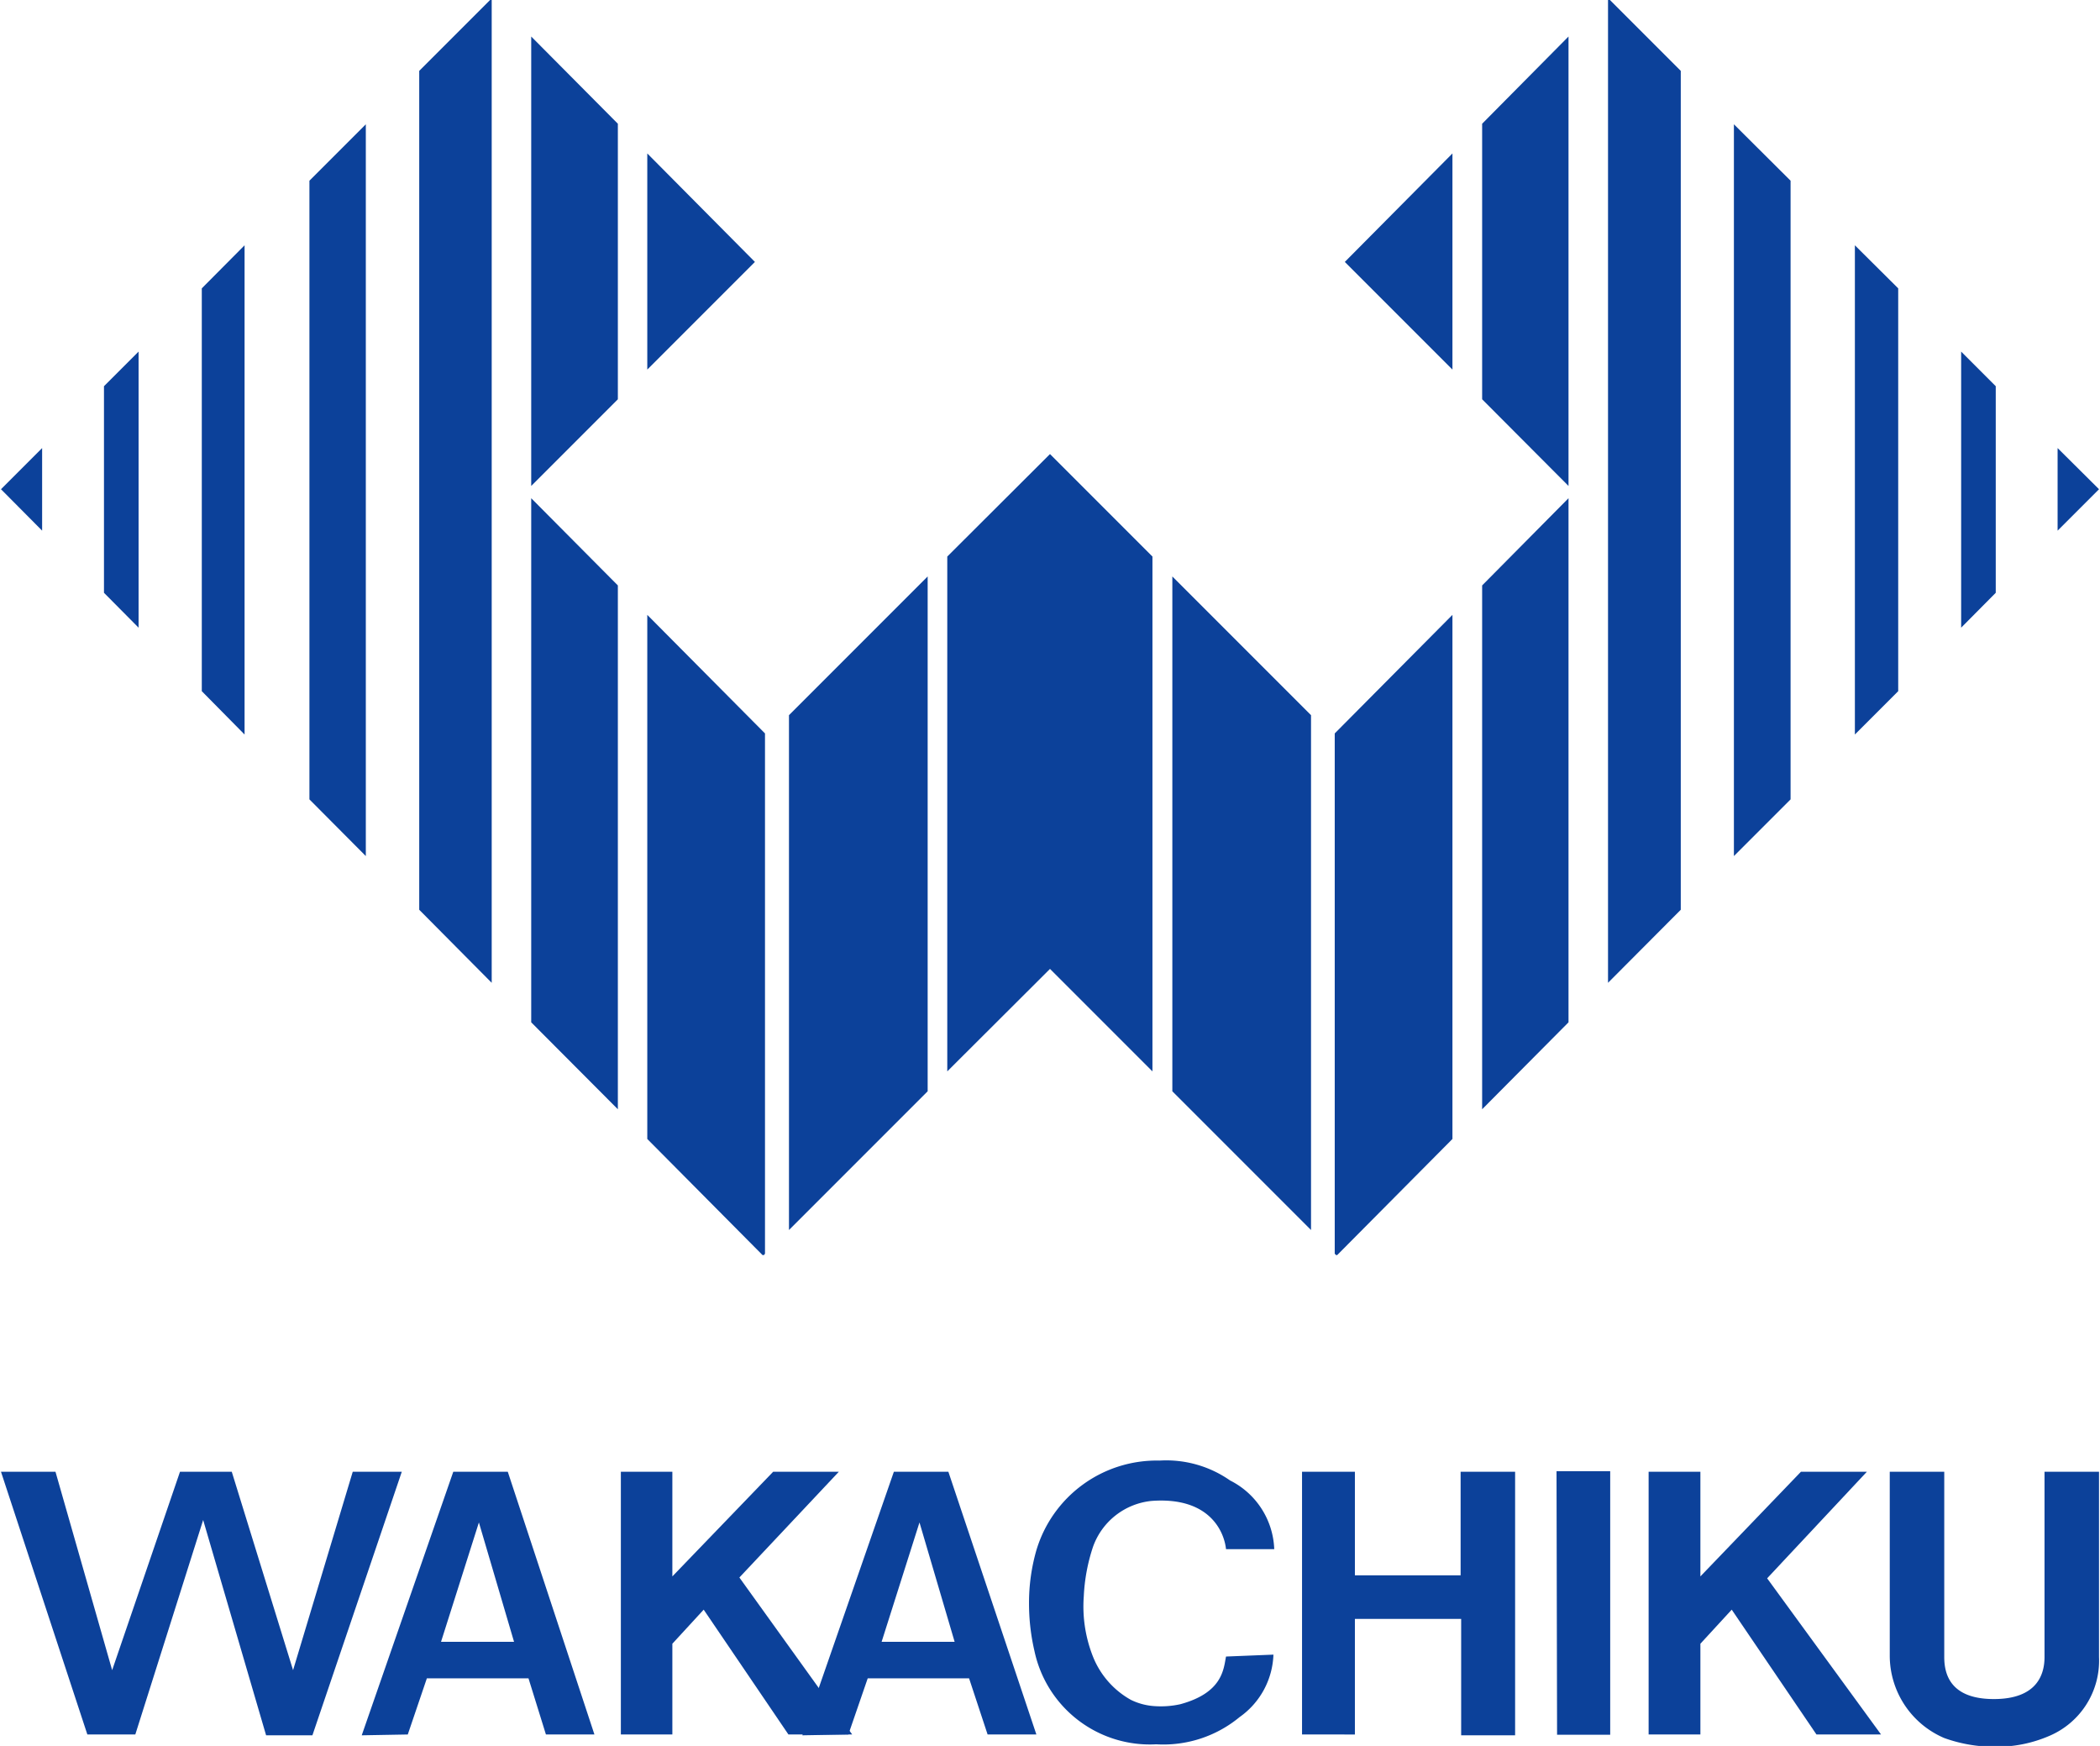 <svg xmlns="http://www.w3.org/2000/svg" viewBox="0 0 77 64.06" width="77" height="64"><defs><style>.cls-1{fill:#0c419a;}</style></defs><title>logo_icon</title><g id="レイヤー_2" data-name="レイヤー 2"><g id="レイヤー_1-2" data-name="レイヤー 1"><polygon class="cls-1" points="1.51 19.47 1.51 16.44 0 17.95 1.51 19.47"/><polygon class="cls-1" points="3.78 21.75 5.05 23.03 5.05 12.9 3.78 14.17 3.78 21.75"/><polygon class="cls-1" points="7.37 25.36 8.94 26.95 8.94 9 7.37 10.58 7.37 25.36"/><polygon class="cls-1" points="11.32 29.33 13.39 31.41 13.39 4.56 11.32 6.63 11.32 29.33"/><polygon class="cls-1" points="15.35 2.6 15.35 33.38 18.01 36.06 18.01 0 17.95 0 15.35 2.6"/><polygon class="cls-1" points="23.72 5.63 23.72 13.56 27.67 9.61 23.72 5.63"/><polygon class="cls-1" points="19.46 17.83 22.64 14.65 22.64 4.54 19.46 1.34 19.46 17.83"/><polygon class="cls-1" points="19.46 37.51 22.64 40.7 22.64 21.48 19.46 18.28 19.46 37.51"/><polygon class="cls-1" points="23.72 41.79 27.95 46.05 28 46.05 28.04 46 28.04 26.91 23.72 22.56 23.72 41.79"/><polygon class="cls-1" points="28.92 45.13 34.01 40.04 34.01 21.15 28.92 26.24 28.92 45.13"/><polygon class="cls-1" points="34.73 20.42 34.73 39.31 38.5 35.55 42.26 39.31 42.26 20.42 38.5 16.66 34.73 20.42"/><polygon class="cls-1" points="75.48 16.44 75.48 19.47 77 17.95 75.48 16.44"/><polygon class="cls-1" points="71.94 23.03 73.21 21.75 73.21 14.17 71.94 12.9 71.94 23.03"/><polygon class="cls-1" points="68.04 26.95 69.63 25.36 69.63 10.58 68.04 9 68.04 26.95"/><polygon class="cls-1" points="63.6 31.41 65.68 29.33 65.68 6.63 63.6 4.56 63.6 31.41"/><polygon class="cls-1" points="58.98 0 58.98 36.06 61.65 33.38 61.65 2.6 59.05 0 58.98 0"/><polygon class="cls-1" points="53.27 13.56 53.27 5.63 49.32 9.61 53.27 13.56"/><polygon class="cls-1" points="54.36 14.65 57.53 17.83 57.53 1.34 54.36 4.54 54.36 14.65"/><polygon class="cls-1" points="54.36 40.7 57.53 37.51 57.53 18.28 54.36 21.48 54.36 40.7"/><polygon class="cls-1" points="48.95 46 49 46.05 49.04 46.05 53.27 41.79 53.27 22.56 48.95 26.91 48.95 46"/><polygon class="cls-1" points="42.99 40.04 48.08 45.13 48.08 26.24 42.99 21.15 42.99 40.04"/><path class="cls-1" d="M6.57,54h1.9l2.25,7.28h0L12.91,54h1.8l-3.28,9.67H9.73L7.42,55.77h0L4.93,63.64H3.17L0,54H2l2.08,7.28h0Z"/><path class="cls-1" d="M16.15,60.24l1.39-4.38h0l1.29,4.38Zm-1.22,3.4.7-2.06h3.73L20,63.64h1.78L18.6,54h-2l-3.36,9.67Z"/><path class="cls-1" d="M32.32,60.24l1.39-4.38h0L35,60.24Zm-1.22,3.4.71-2.06h3.72l.68,2.06H38L34.77,54h-2l-3.36,9.67Z"/><path class="cls-1" d="M24.64,57.84,28.34,54h2.41L27.1,57.88l4.14,5.76H28.9l-3.11-4.58-1.15,1.25v3.33H22.75V54h1.89Z"/><path class="cls-1" d="M62.37,57.84,66.06,54h2.42l-3.66,3.91L69,63.64H66.63l-3.11-4.58-1.15,1.25v3.33h-1.9V54h1.9Z"/><path class="cls-1" d="M47.75,63.64V54h1.94V57.8h3.88V54h2v9.67H53.59V59.4h-3.9v4.24Z"/><path class="cls-1" d="M46.7,60.71A2.92,2.92,0,0,1,45.46,63a4.39,4.39,0,0,1-3.06,1,4.33,4.33,0,0,1-4.47-3.42,7.69,7.69,0,0,1-.2-1.73A7,7,0,0,1,38,56.88a4.61,4.61,0,0,1,4.52-3.29,4.09,4.09,0,0,1,2.59.73,2.94,2.94,0,0,1,1.62,2.52l-1.77,0c-.06-.59-.56-1.93-2.73-1.77a2.55,2.55,0,0,0-2.15,1.68,6.69,6.69,0,0,0-.34,1.82,5,5,0,0,0,.34,2.22,3.15,3.15,0,0,0,1.39,1.58,2.3,2.3,0,0,0,.88.23,3.3,3.3,0,0,0,.93-.07c1.55-.42,1.59-1.28,1.68-1.75Z"/><polygon class="cls-1" points="57.09 53.98 59.06 53.98 59.06 63.65 57.11 63.65 57.09 53.98"/><path class="cls-1" d="M77,54v6.8a3,3,0,0,1-1.82,2.89,4.85,4.85,0,0,1-2,.4,5.41,5.41,0,0,1-1.86-.32,3.29,3.29,0,0,1-2-3V54h2V60.8c0,.61.21,1.54,1.82,1.54S75,61.41,75,60.8V54Z"/></g></g></svg>